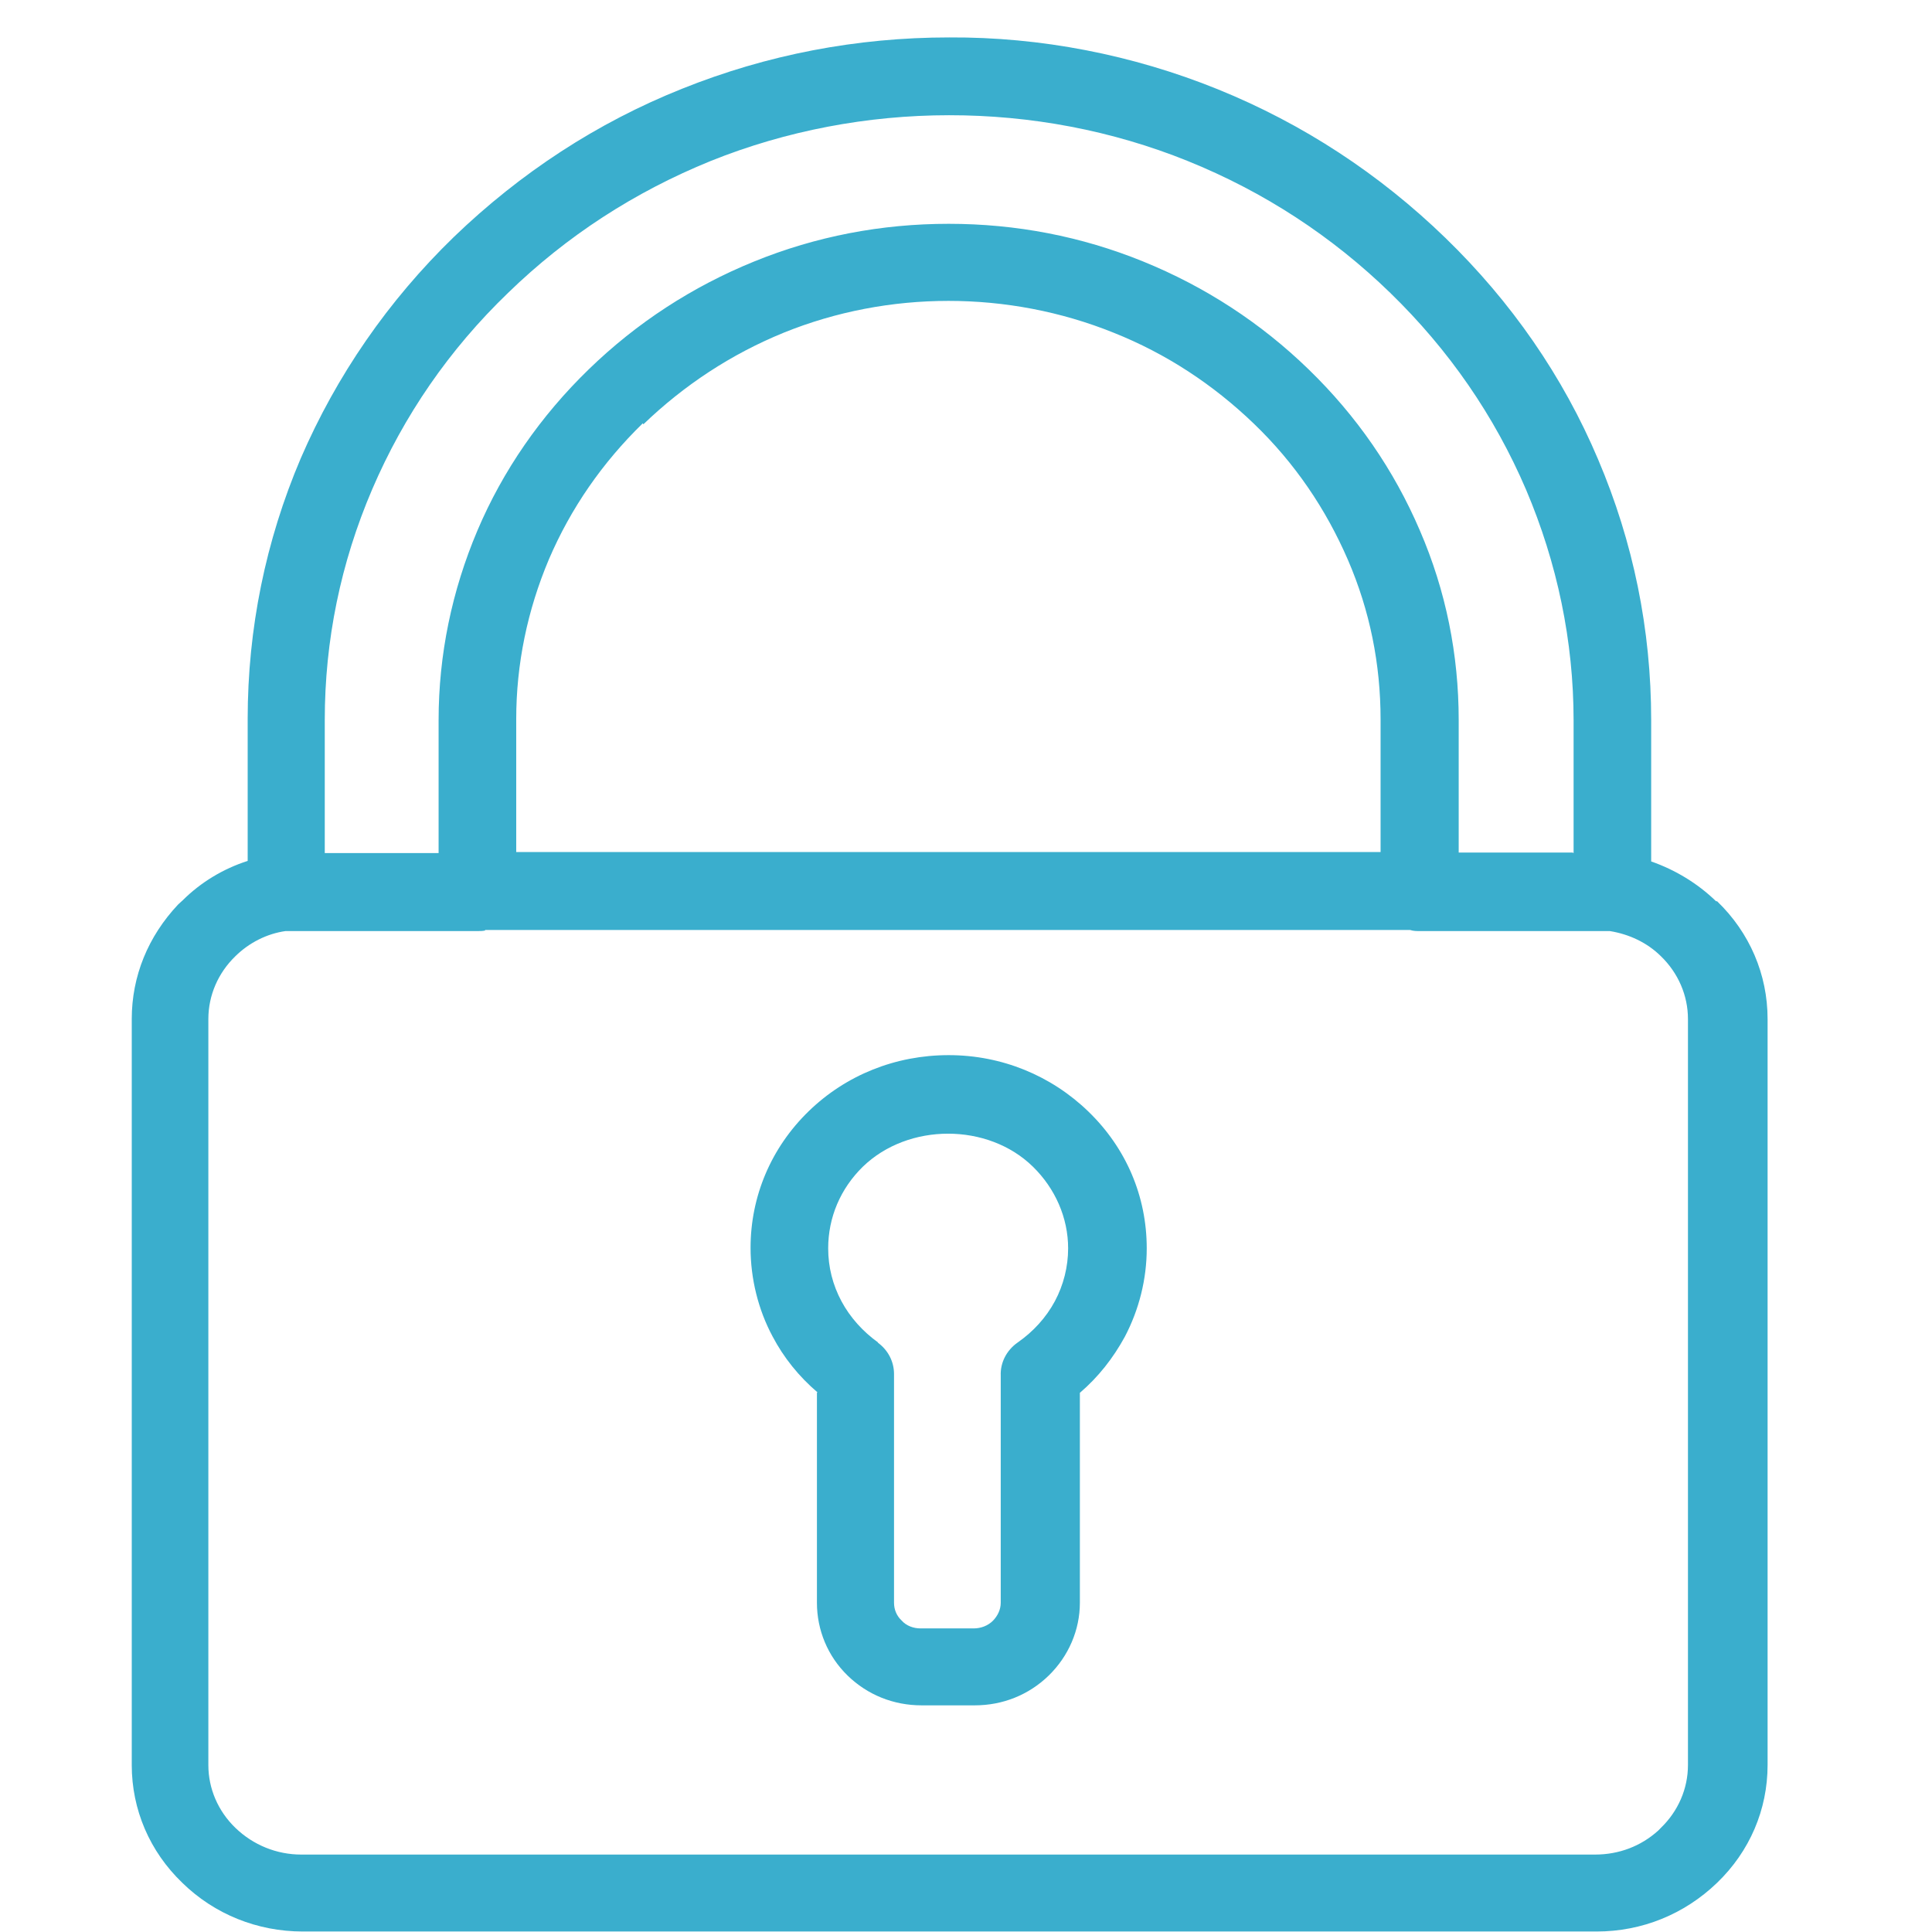 <svg width="51" height="51" viewBox="0 0 51 51" fill="none" xmlns="http://www.w3.org/2000/svg">
<path d="M45.299 23.79C44.814 23.32 44.221 22.961 43.587 22.74V19.009C43.587 16.618 43.115 14.31 42.186 12.127C41.256 9.929 39.894 7.967 38.156 6.281C36.417 4.595 34.396 3.268 32.145 2.356C29.894 1.444 27.468 0.974 25.056 0.988C22.616 0.988 20.244 1.444 18.007 2.342C15.756 3.24 13.735 4.567 11.983 6.253C10.244 7.939 8.883 9.915 7.939 12.099C7.009 14.282 6.538 16.604 6.538 18.981V22.726C5.891 22.933 5.298 23.293 4.826 23.763L4.705 23.873C3.91 24.716 3.478 25.767 3.478 26.9V46.593C3.478 47.768 3.95 48.873 4.813 49.702C5.662 50.532 6.794 50.987 7.993 50.987H42.145C43.345 50.987 44.463 50.532 45.326 49.702C46.188 48.873 46.66 47.768 46.66 46.593V26.9C46.66 25.725 46.188 24.619 45.326 23.79H45.299ZM16.983 11.201C18.061 10.164 19.301 9.349 20.689 8.782C23.452 7.663 26.619 7.663 29.395 8.782C30.784 9.335 32.024 10.15 33.102 11.187C34.18 12.223 35.002 13.439 35.582 14.78C36.161 16.12 36.444 17.53 36.444 18.995V22.491H13.627V18.981C13.627 17.53 13.923 16.107 14.489 14.766C15.069 13.412 15.905 12.209 16.969 11.173L16.983 11.201ZM41.512 22.505H38.506V19.009C38.506 17.281 38.169 15.595 37.482 14.006C36.795 12.403 35.811 10.979 34.544 9.75C33.277 8.52 31.808 7.566 30.177 6.903C28.546 6.239 26.821 5.908 25.042 5.908C23.263 5.908 21.538 6.239 19.907 6.903C18.276 7.566 16.808 8.52 15.541 9.75C14.274 10.979 13.276 12.417 12.602 14.006C11.929 15.595 11.578 17.281 11.578 19.009V22.519H8.573V19.009C8.573 16.908 8.991 14.863 9.826 12.914C10.662 10.966 11.861 9.224 13.411 7.732C14.961 6.226 16.754 5.065 18.762 4.249C22.751 2.646 27.347 2.632 31.35 4.249C33.371 5.065 35.164 6.239 36.7 7.732C38.25 9.238 39.45 10.979 40.285 12.928C41.107 14.863 41.539 16.922 41.539 19.023V22.519L41.512 22.505ZM12.805 24.55H37.226C37.307 24.578 37.401 24.578 37.482 24.578H42.496C43.008 24.661 43.479 24.882 43.843 25.241C44.301 25.684 44.558 26.278 44.558 26.9V46.593C44.558 47.215 44.301 47.809 43.843 48.251L43.776 48.32C43.318 48.735 42.738 48.956 42.105 48.956H7.953C7.306 48.956 6.686 48.707 6.214 48.251C5.756 47.809 5.5 47.215 5.5 46.593V26.9C5.5 26.278 5.756 25.684 6.214 25.241C6.578 24.882 7.05 24.647 7.535 24.578H9.557H12.602C12.67 24.578 12.737 24.578 12.805 24.564V24.55ZM21.565 36.767V42.309C21.565 43.027 21.848 43.718 22.374 44.23C22.899 44.741 23.587 45.017 24.328 45.017H25.73C26.471 45.017 27.158 44.741 27.684 44.23C28.209 43.718 28.506 43.027 28.506 42.309V41.977V36.767C28.991 36.352 29.382 35.855 29.692 35.288C30.069 34.57 30.271 33.768 30.271 32.953C30.271 31.585 29.732 30.313 28.735 29.346C27.751 28.392 26.444 27.853 25.042 27.853C23.641 27.853 22.333 28.378 21.349 29.332C20.352 30.299 19.813 31.585 19.813 32.939C19.813 33.754 20.015 34.57 20.392 35.275C20.689 35.841 21.093 36.339 21.578 36.753L21.565 36.767ZM23.182 35.44C22.778 35.15 22.441 34.777 22.212 34.349C21.983 33.92 21.862 33.45 21.862 32.953C21.862 32.138 22.185 31.377 22.778 30.797C23.977 29.636 26.08 29.636 27.266 30.797C27.859 31.377 28.196 32.151 28.196 32.953C28.196 33.437 28.075 33.92 27.846 34.349C27.616 34.777 27.279 35.15 26.862 35.44C26.565 35.648 26.403 35.979 26.417 36.311V42.309C26.417 42.488 26.336 42.654 26.215 42.779C26.08 42.917 25.891 42.986 25.703 42.986H24.301C24.112 42.986 23.924 42.917 23.802 42.779C23.668 42.654 23.6 42.488 23.6 42.309V36.27C23.6 35.938 23.438 35.634 23.169 35.44H23.182Z" fill="#3AAECD"/>
</svg>
